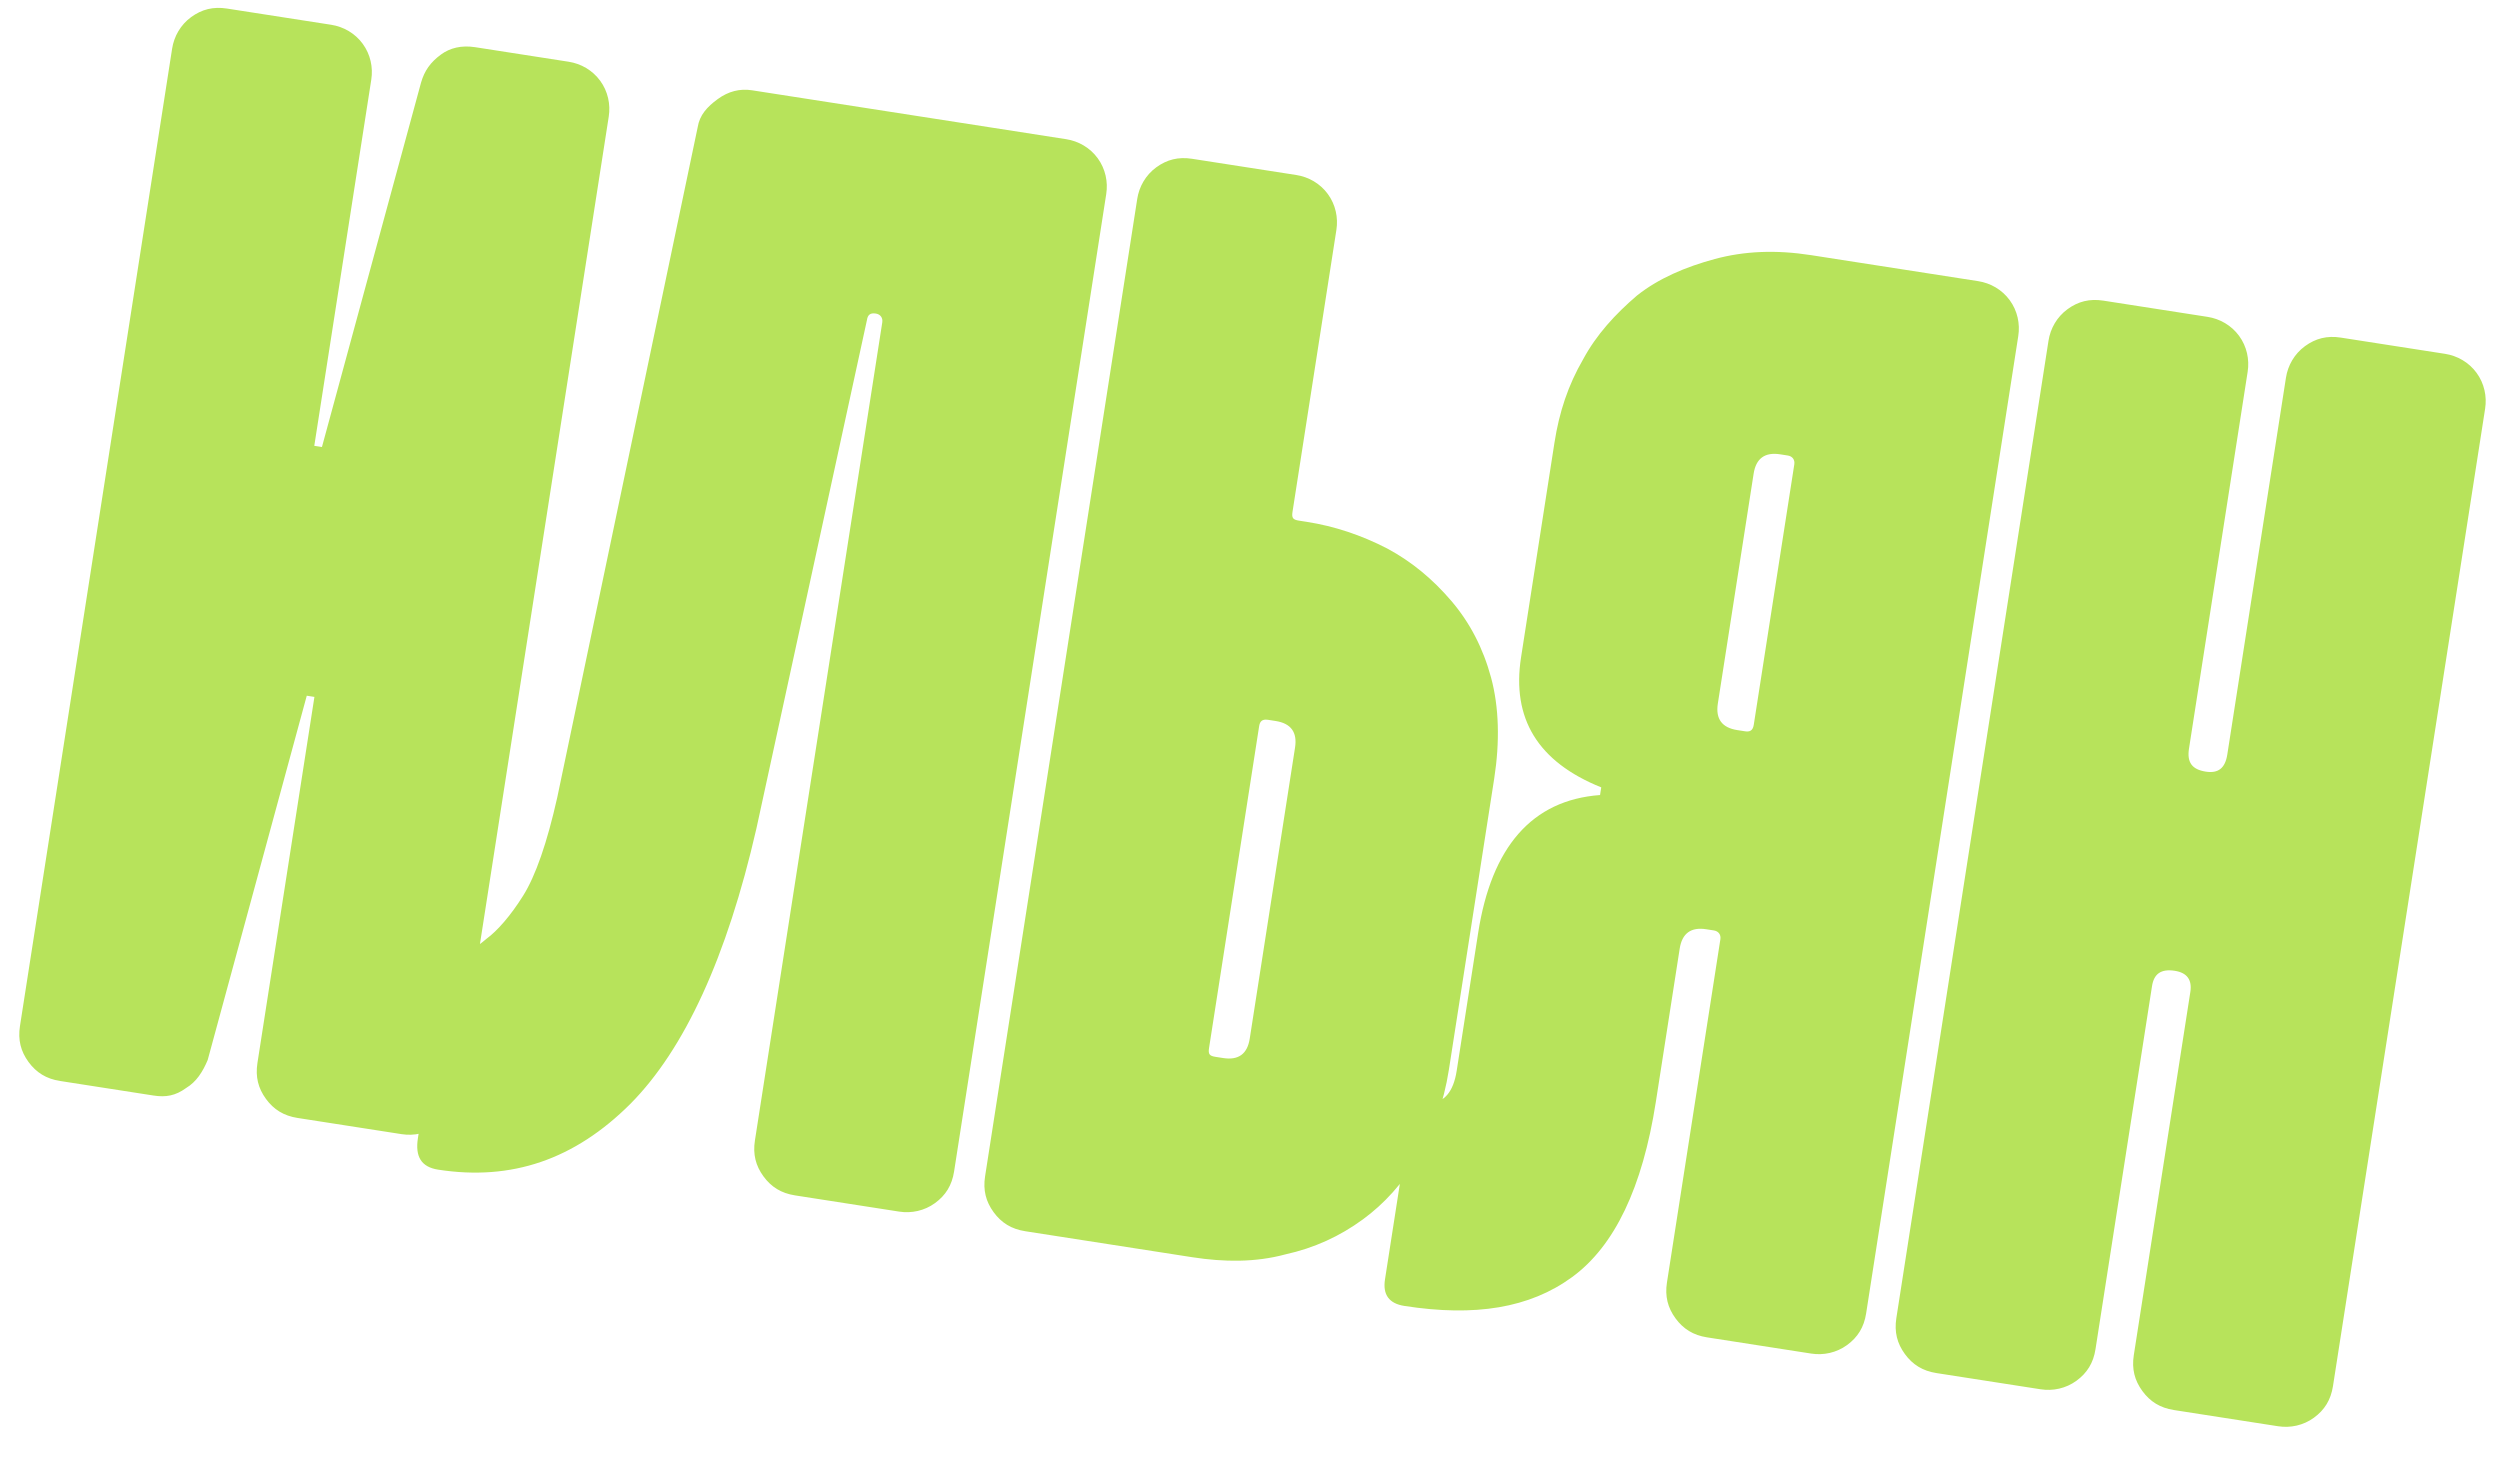 <?xml version="1.0" encoding="UTF-8"?> <svg xmlns="http://www.w3.org/2000/svg" width="299" height="175" viewBox="0 0 299 175" fill="none"><path d="M36.689 83.207L24.839 126.779C24.245 128.188 23.495 129.385 22.253 130.13C20.983 131.058 19.826 131.253 18.36 131.025L7.183 129.285C5.534 129.029 4.337 128.279 3.409 127.009C2.481 125.738 2.131 124.37 2.387 122.721L20.585 5.82C20.813 4.354 21.591 2.974 22.861 2.045C24.132 1.117 25.5 0.767 27.149 1.024L39.609 2.963C41.075 3.192 42.455 3.969 43.383 5.24C44.311 6.51 44.633 8.062 44.405 9.528L37.588 53.32L38.504 53.462L50.354 9.891C50.765 8.453 51.486 7.44 52.756 6.511C53.815 5.738 55.183 5.388 56.833 5.644L68.01 7.384C69.475 7.612 70.856 8.39 71.784 9.661C72.712 10.931 73.034 12.483 72.805 13.949L54.608 130.85C54.352 132.499 53.602 133.696 52.332 134.624C51.061 135.553 49.51 135.874 48.044 135.646L35.584 133.706C33.935 133.45 32.738 132.7 31.81 131.43C30.882 130.159 30.532 128.791 30.788 127.142L37.605 83.35L36.689 83.207ZM89.947 10.799L127.509 16.646C128.975 16.874 130.356 17.652 131.284 18.923C132.212 20.193 132.534 21.745 132.305 23.211L114.108 140.112C113.851 141.761 113.102 142.958 111.832 143.886C110.561 144.815 109.01 145.136 107.544 144.908L95.084 142.968C93.435 142.712 92.238 141.962 91.31 140.692C90.382 139.421 90.031 138.053 90.288 136.404L105.519 38.559C105.605 38.009 105.295 37.586 104.746 37.5C104.013 37.386 103.772 37.724 103.687 38.273L90.467 99.085C86.943 114.489 81.848 125.519 75.394 132.021C68.727 138.678 61.194 141.259 52.399 139.89C50.384 139.576 49.639 138.334 49.981 136.135L53.004 116.713C53.175 115.613 53.656 114.937 54.658 114.53C55.659 114.123 56.901 113.378 58.2 112.267C59.471 111.338 61.067 109.523 62.566 107.128C64.065 104.734 65.425 100.817 66.647 95.377L83.44 15.229C83.668 13.763 84.572 12.777 85.843 11.849C87.113 10.921 88.481 10.571 89.947 10.799ZM159.833 27.496L154.585 61.21C154.471 61.943 154.626 62.155 155.358 62.269L156.275 62.411C159.573 62.925 162.785 63.988 165.912 65.601C168.856 67.185 171.348 69.262 173.571 71.86C175.794 74.458 177.382 77.52 178.334 81.047C179.286 84.573 179.392 88.718 178.707 93.116L173.288 127.93C172.661 131.961 171.386 135.328 169.59 138.426C167.794 141.525 165.534 143.988 162.993 145.845C160.24 147.856 157.206 149.26 153.708 150.03C150.182 150.982 146.432 150.961 142.584 150.362L122.612 147.253C120.963 146.997 119.766 146.247 118.837 144.977C117.909 143.706 117.559 142.338 117.816 140.689L136.013 23.788C136.241 22.322 137.019 20.942 138.29 20.013C139.56 19.085 140.928 18.735 142.577 18.992L155.037 20.931C156.503 21.16 157.883 21.937 158.811 23.208C159.74 24.478 160.061 26.03 159.833 27.496ZM145.376 126.4L146.292 126.542C148.124 126.828 149.183 126.054 149.468 124.222L154.887 89.408C155.173 87.576 154.399 86.517 152.567 86.231L151.651 86.089C150.918 85.975 150.677 86.313 150.592 86.862L144.602 125.341C144.488 126.074 144.643 126.286 145.376 126.4ZM213.825 54.48L212.909 54.337C211.077 54.052 210.018 54.825 209.733 56.658L205.454 84.142C205.169 85.975 205.943 87.033 207.775 87.319L208.691 87.461C209.241 87.547 209.636 87.421 209.75 86.688L214.599 55.538C214.684 54.989 214.375 54.565 213.825 54.48ZM191.365 95.086L191.507 94.17C183.913 91.111 180.779 85.931 181.92 78.602L185.913 52.95C186.483 49.285 187.546 46.072 189.342 42.974C190.927 40.03 193.187 37.567 195.785 35.344C198.354 33.304 201.571 31.928 205.098 30.976C208.624 30.023 212.403 29.861 216.617 30.517L236.589 33.626C238.055 33.854 239.435 34.632 240.363 35.903C241.292 37.173 241.613 38.724 241.385 40.19L223.188 157.092C222.931 158.741 222.182 159.938 220.911 160.866C219.641 161.794 218.089 162.116 216.623 161.888L204.164 159.948C202.515 159.691 201.318 158.942 200.389 157.671C199.461 156.401 199.111 155.033 199.368 153.384L205.757 112.34C205.842 111.79 205.533 111.367 204.983 111.281L204.067 111.139C202.235 110.853 201.176 111.627 200.891 113.459L198.039 131.782C196.441 142.043 193.102 149.03 188.02 152.743C182.938 156.456 176.394 157.502 167.965 156.19C166.133 155.905 165.359 154.846 165.645 153.014L168.582 134.141C168.811 132.675 169.658 132.056 171.181 131.918C172.703 131.78 173.819 130.64 174.219 128.074L176.786 111.584C178.383 101.323 183.2 95.692 191.365 95.086ZM257.382 117.936L250.622 161.362C250.366 163.011 249.616 164.208 248.346 165.137C247.075 166.065 245.524 166.386 244.058 166.158L231.598 164.219C229.949 163.962 228.752 163.213 227.824 161.942C226.896 160.672 226.546 159.303 226.802 157.654L245 40.753C245.228 39.287 246.006 37.907 247.276 36.979C248.547 36.05 249.915 35.7 251.564 35.957L264.024 37.897C265.489 38.125 266.87 38.903 267.798 40.173C268.726 41.444 269.048 42.995 268.82 44.461L261.803 89.536C261.546 91.185 262.165 92.032 263.814 92.288C265.28 92.517 266.127 91.898 266.384 90.249L273.4 45.174C273.629 43.708 274.406 42.328 275.677 41.4C276.947 40.471 278.316 40.121 279.965 40.378L292.424 42.318C293.89 42.546 295.271 43.324 296.199 44.594C297.127 45.865 297.449 47.416 297.22 48.882L279.023 165.783C278.766 167.432 278.017 168.629 276.747 169.558C275.476 170.486 273.925 170.807 272.459 170.579L259.999 168.64C258.35 168.383 257.153 167.634 256.225 166.363C255.296 165.092 254.946 163.724 255.203 162.075L261.963 118.649C262.191 117.184 261.572 116.337 260.106 116.108C258.457 115.852 257.61 116.471 257.382 117.936Z" fill="#B7E35B"></path></svg> 
